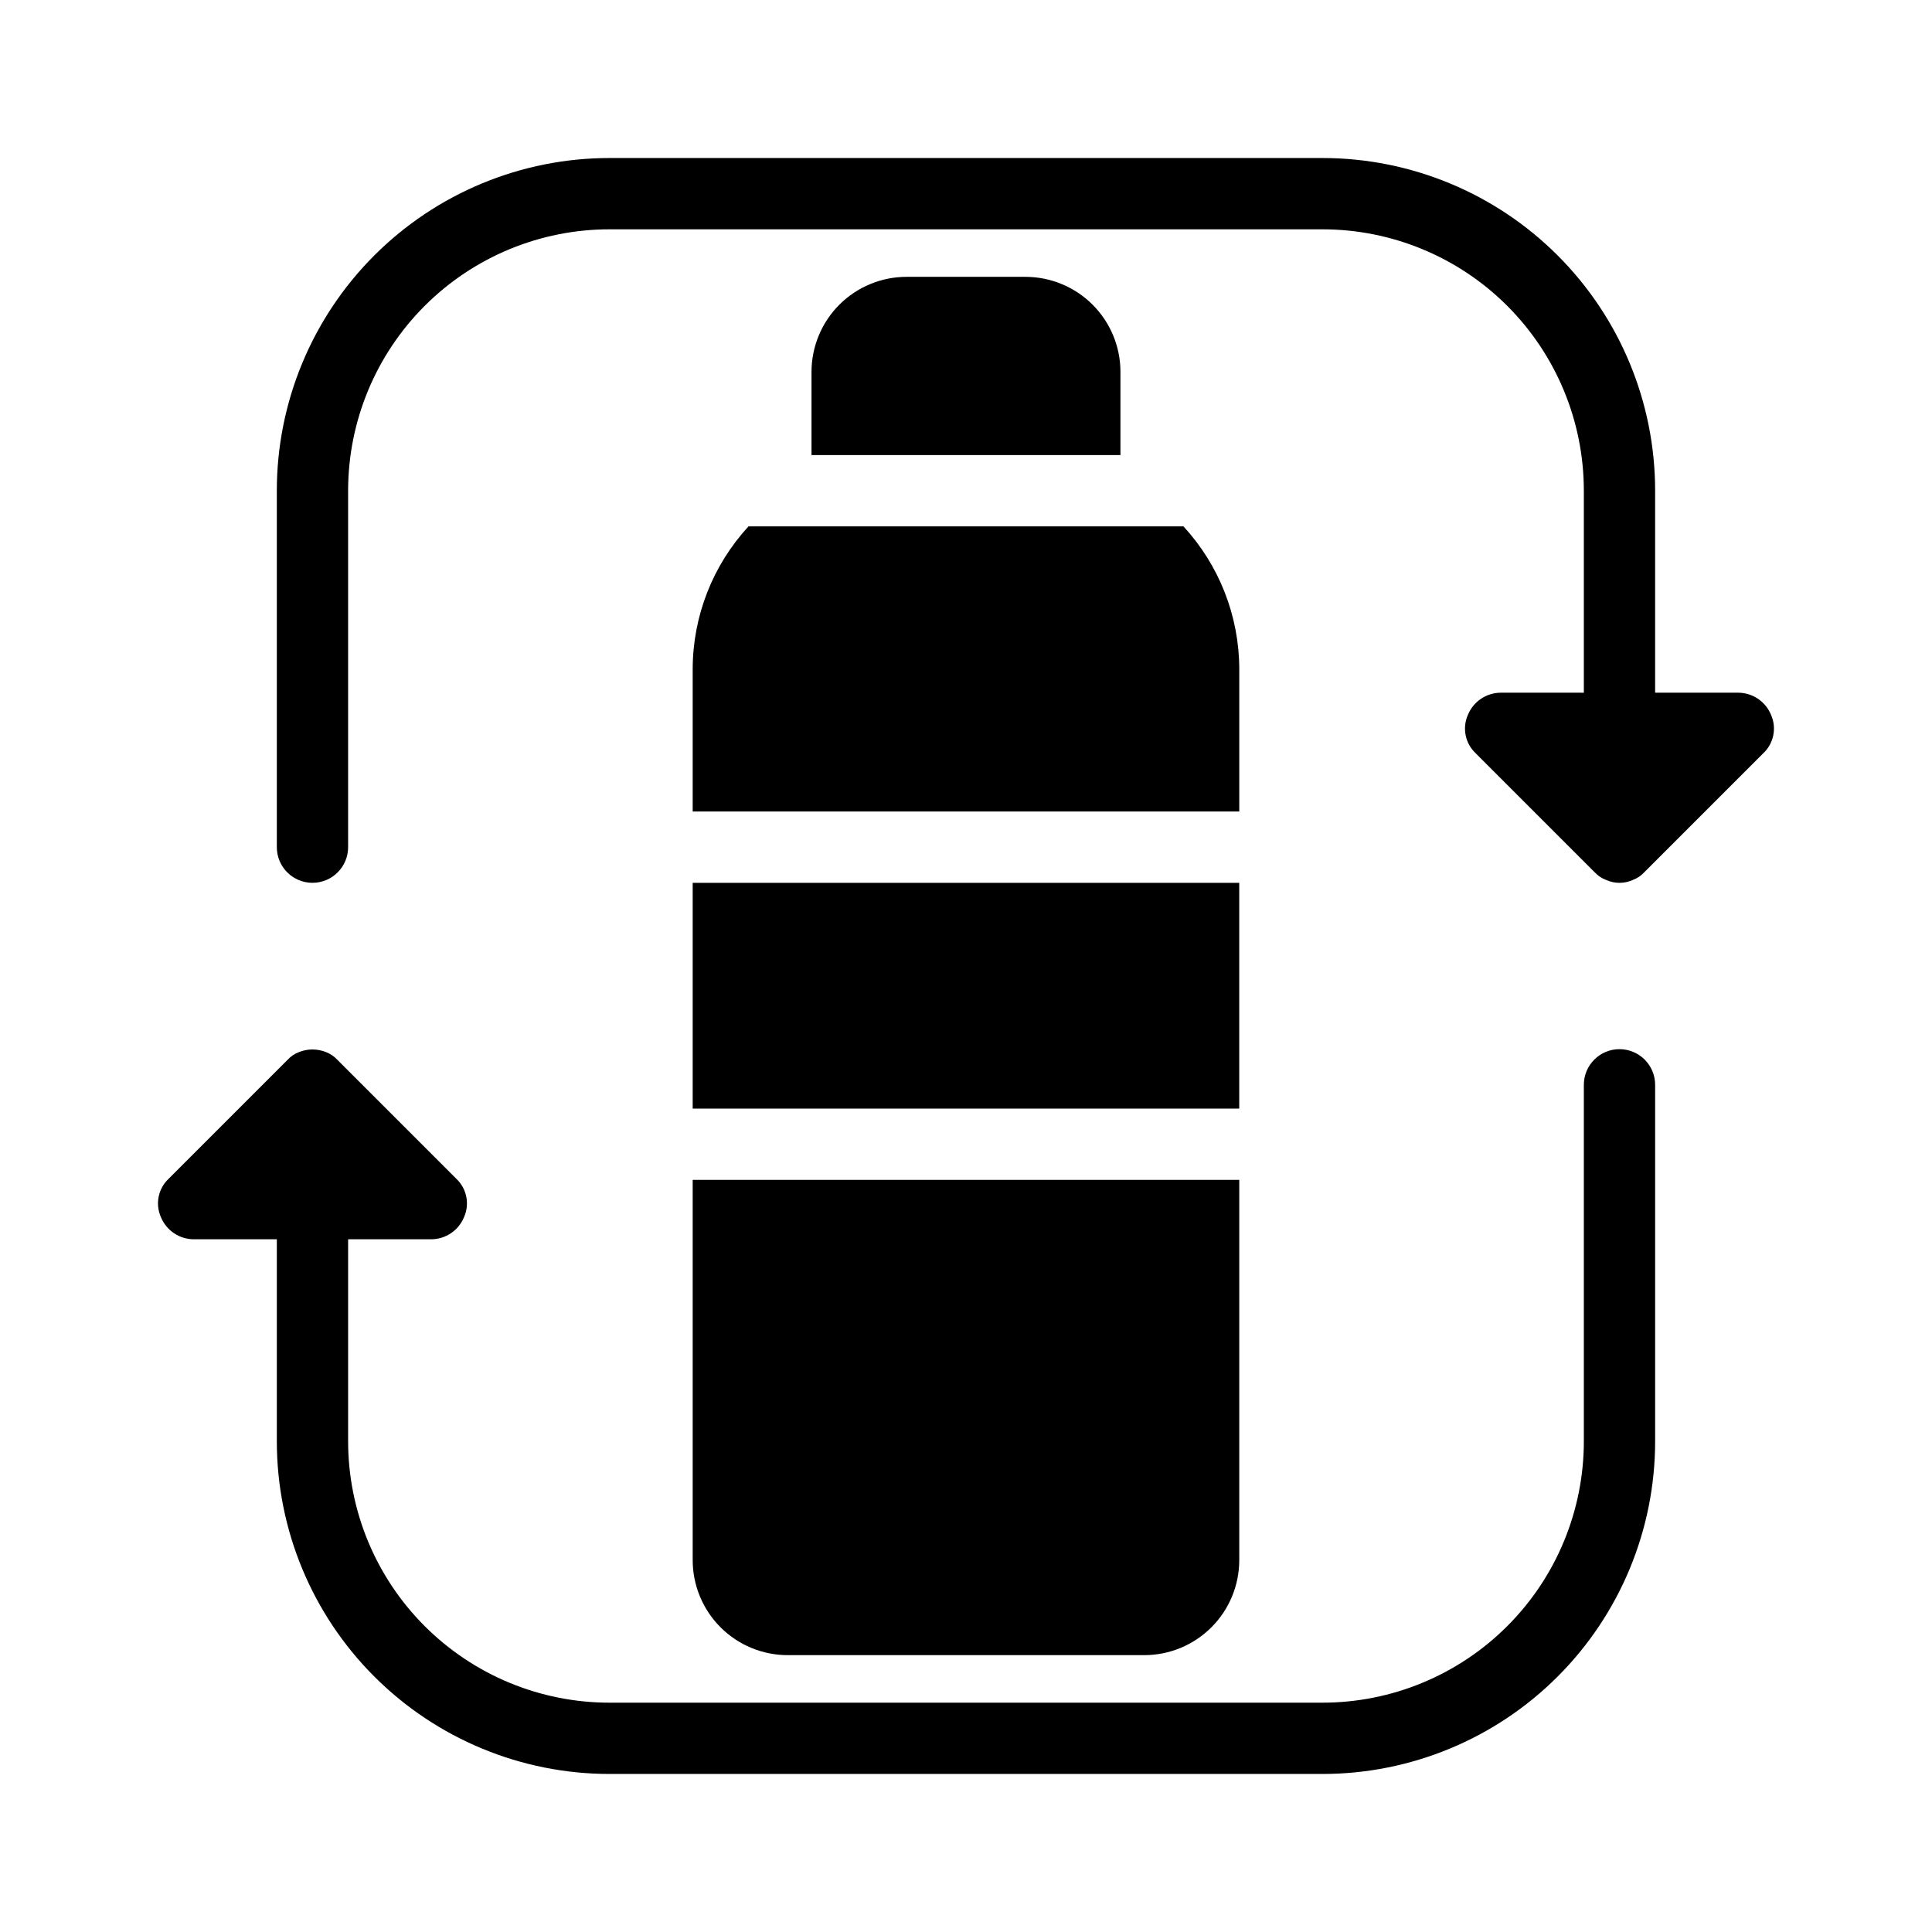 <?xml version="1.0" encoding="UTF-8"?>
<!-- Uploaded to: ICON Repo, www.svgrepo.com, Generator: ICON Repo Mixer Tools -->
<svg fill="#000000" width="800px" height="800px" version="1.1" viewBox="144 144 512 512" xmlns="http://www.w3.org/2000/svg">
 <g>
  <path d="m613.33 333.4c-1.457-3.504-4.867-5.801-8.66-5.828h-22.043v-53.527c0-23.383-9.289-45.809-25.824-62.344-16.531-16.535-38.957-25.824-62.344-25.824h-188.93c-23.383 0-45.809 9.289-62.344 25.824s-25.824 38.961-25.824 62.344v94.465c0 5.215 4.231 9.445 9.445 9.445 5.219 0 9.449-4.231 9.449-9.445v-94.465c0-18.375 7.297-35.992 20.289-48.984 12.992-12.992 30.609-20.289 48.984-20.289h188.93c18.375 0 35.996 7.297 48.984 20.289 12.992 12.992 20.293 30.609 20.293 48.984v53.531l-22.043-0.004c-3.793 0.027-7.207 2.324-8.66 5.828-1.574 3.496-0.754 7.609 2.047 10.234l31.488 31.488v-0.004c0.824 0.906 1.848 1.609 2.992 2.047 2.297 1.059 4.945 1.059 7.242 0 1.141-0.438 2.168-1.141 2.992-2.047l31.488-31.488v0.004c2.797-2.625 3.621-6.738 2.047-10.234z"/>
  <path d="m573.18 422.04c-5.219 0-9.445 4.231-9.445 9.449v94.465-0.004c0 18.375-7.301 35.996-20.293 48.984-12.988 12.992-30.609 20.293-48.984 20.293h-188.93c-18.375 0-35.992-7.301-48.984-20.293-12.992-12.988-20.289-30.609-20.289-48.984v-53.527h22.039c3.797-0.027 7.207-2.32 8.66-5.824 1.574-3.5 0.754-7.613-2.047-10.234l-31.488-31.488c-0.824-0.906-1.848-1.605-2.992-2.047-2.32-0.945-4.918-0.945-7.242 0-1.141 0.441-2.164 1.141-2.988 2.047l-31.488 31.488c-2.801 2.621-3.625 6.734-2.047 10.234 1.453 3.504 4.863 5.797 8.656 5.824h22.043v53.527c0 23.387 9.289 45.809 25.824 62.344 16.535 16.535 38.961 25.824 62.344 25.824h188.93c23.387 0 45.812-9.289 62.344-25.824 16.535-16.535 25.824-38.957 25.824-62.344v-94.461c0-2.508-0.996-4.91-2.766-6.68-1.773-1.773-4.176-2.769-6.68-2.769z"/>
  <path d="m440.93 264.6v-22.043c0-6.68-2.656-13.09-7.379-17.812-4.723-4.723-11.133-7.379-17.812-7.379h-31.488c-6.68 0-13.086 2.656-17.812 7.379-4.723 4.723-7.379 11.133-7.379 17.812v22.043z"/>
  <path d="m472.42 359.06v-37.785c-0.027-14.004-5.309-27.488-14.801-37.785h-115.25c-9.492 10.297-14.773 23.781-14.801 37.785v37.785z"/>
  <path d="m327.57 377.96h144.84v59.828h-144.84z"/>
  <path d="m327.57 456.68v100.76c0 6.684 2.656 13.09 7.379 17.812 4.727 4.727 11.133 7.379 17.812 7.379h94.465c6.68 0 13.09-2.652 17.812-7.379 4.723-4.723 7.379-11.129 7.379-17.812v-100.76z"/>
 </g>
</svg>